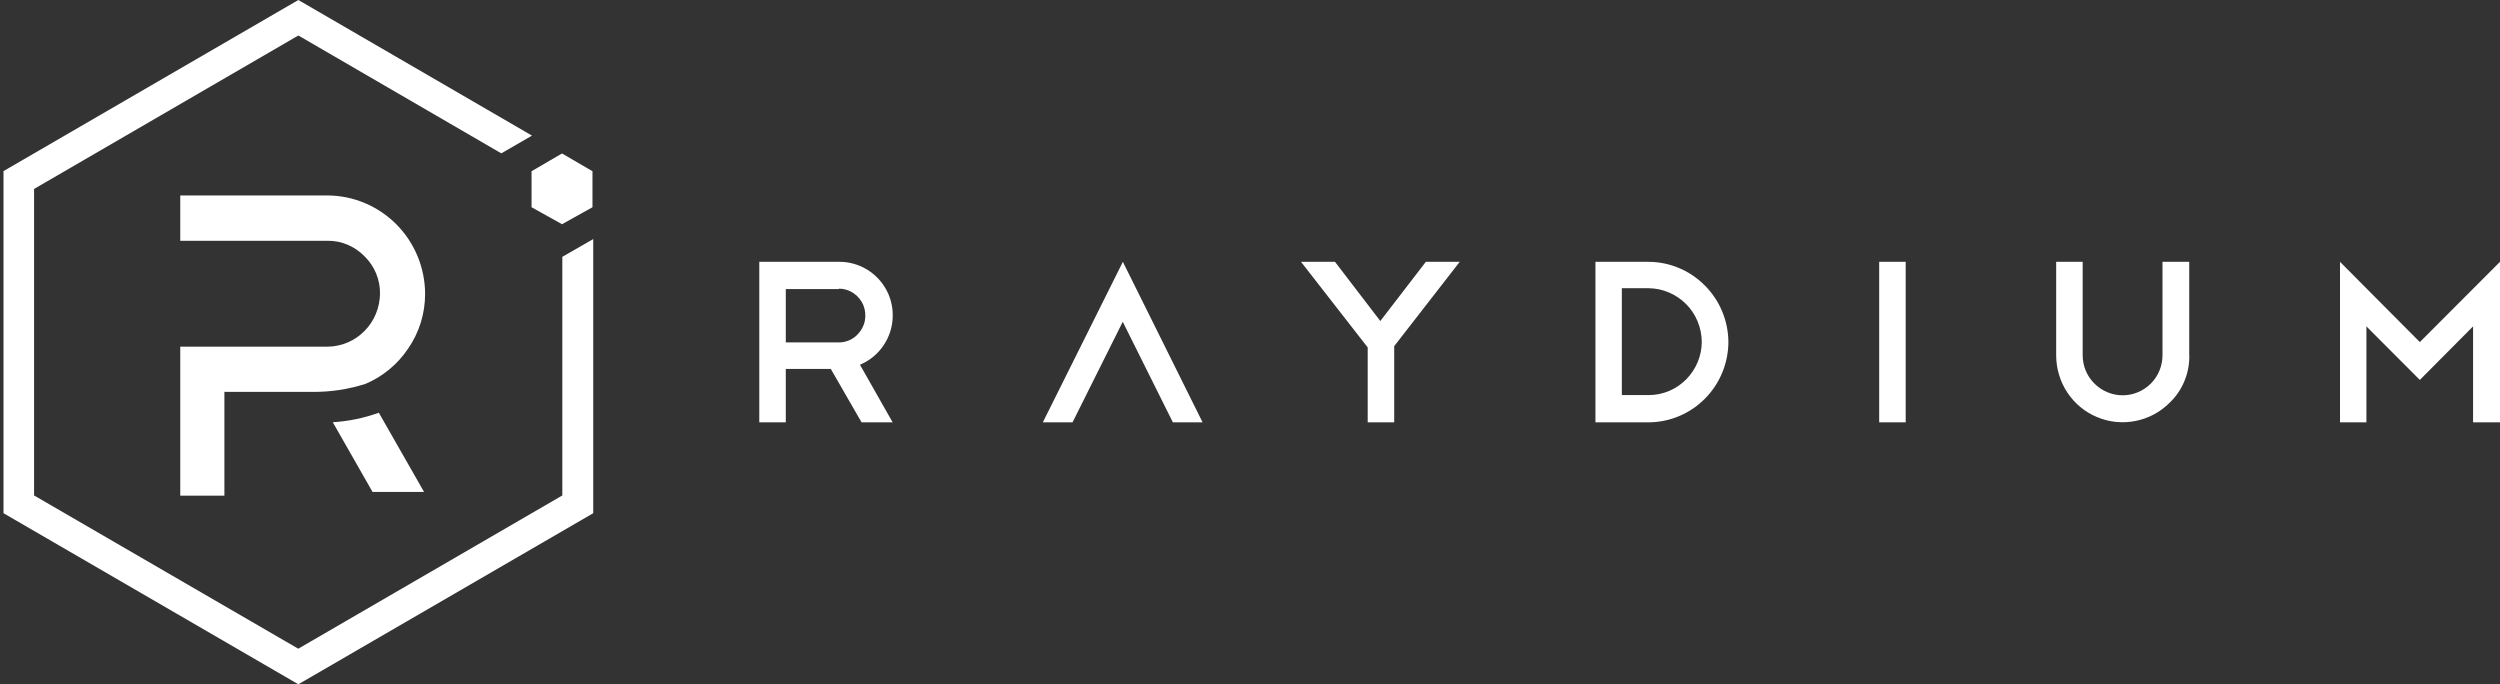<svg width="190" height="52" viewBox="0 0 190 52" fill="none" xmlns="http://www.w3.org/2000/svg">
<rect x="0" y="0" width="190" height="52" fill="#333333" stroke="none"/>
<g clip-path="url(#clip0_9699_357)">
<path fill-rule="evenodd" clip-rule="evenodd" d="M65.479 32.098L63.14 28.037H59.72V32.098H57.706V19.899H63.773C64.512 19.89 65.243 20.094 65.877 20.475C66.51 20.857 67.03 21.401 67.379 22.059C67.729 22.717 67.883 23.456 67.842 24.195C67.802 24.934 67.558 25.657 67.136 26.267C66.697 26.916 66.08 27.42 65.357 27.72L67.842 32.098H65.479ZM63.765 21.97H59.72V26.023H63.773C64.041 26.023 64.301 25.966 64.545 25.86C64.788 25.755 65.008 25.6 65.186 25.405C65.463 25.121 65.657 24.764 65.731 24.366C65.804 23.976 65.763 23.57 65.617 23.196C65.463 22.831 65.211 22.514 64.878 22.287C64.545 22.059 64.163 21.937 63.765 21.937V21.97ZM85.338 19.899L79.254 32.098H81.512L85.329 24.455L89.139 32.098H91.397L85.338 19.899ZM110.939 19.899H108.364L104.904 24.398L101.46 19.899H98.877L103.945 26.404V32.098H105.96V26.307L110.939 19.899ZM121.262 19.899H125.299C126.907 19.907 128.442 20.557 129.571 21.702C130.708 22.839 131.35 24.39 131.358 25.998C131.35 27.615 130.708 29.158 129.571 30.303C128.434 31.448 126.899 32.09 125.291 32.098H121.254V19.899H121.262ZM125.299 30.027C126.371 30.027 127.394 29.597 128.15 28.833C128.905 28.07 129.335 27.038 129.335 25.966C129.319 24.894 128.897 23.862 128.141 23.107C127.386 22.352 126.363 21.913 125.299 21.905H123.26V30.027H125.299ZM144.833 19.899H142.818V32.098H144.833V19.899ZM166.389 27.006C166.397 27.68 166.275 28.346 166.015 28.963C165.763 29.58 165.382 30.141 164.894 30.604C164.188 31.319 163.286 31.798 162.303 31.993C161.321 32.188 160.305 32.09 159.379 31.7C158.453 31.319 157.666 30.661 157.113 29.824C156.561 28.987 156.269 28.005 156.269 26.997V19.899H158.283V26.997C158.283 27.81 158.6 28.581 159.176 29.15C159.745 29.718 160.517 30.043 161.321 30.043C162.125 30.043 162.896 29.718 163.465 29.15C164.033 28.581 164.35 27.802 164.35 26.997V19.899H166.381V27.006H166.389ZM179.847 32.098V24.805L183.908 28.874L187.953 24.805V32.098H190V19.899L183.908 25.998L177.841 19.899V32.098H179.847Z" fill="white"/>
<path d="M42.737 19.518V37.654L22.667 49.302L2.589 37.654V14.36L22.675 2.697L38.099 11.655L40.431 10.307L22.675 0L0.266 13.004V39.003L22.675 52.006L45.085 39.003V18.169L42.737 19.518Z" fill="white"/>
<path d="M17.054 37.671H13.7V26.348H24.892C25.948 26.34 26.963 25.91 27.711 25.146C28.458 24.391 28.872 23.367 28.88 22.303C28.888 21.776 28.783 21.256 28.58 20.768C28.377 20.281 28.076 19.843 27.703 19.477C27.337 19.103 26.898 18.803 26.419 18.6C25.94 18.397 25.42 18.291 24.892 18.299H13.7V14.855H24.9C26.858 14.864 28.742 15.66 30.123 17.049C31.512 18.445 32.292 20.33 32.308 22.303C32.316 23.814 31.861 25.284 31 26.519C30.204 27.697 29.083 28.623 27.776 29.175C26.476 29.589 25.128 29.792 23.771 29.784H17.054V37.671Z" fill="white"/>
<path d="M32.227 37.386H28.312L25.291 32.09C26.485 32.017 27.662 31.773 28.791 31.367L32.227 37.386Z" fill="white"/>
<path d="M40.398 15.749L42.713 17.041L45.028 15.749V13.012L42.713 11.664L40.398 13.012V15.749Z" fill="white"/>
</g>
<defs>
<clipPath id="clip0_9699_357">
<rect width="190" height="52" fill="white"/>
</clipPath>
</defs>
</svg>
